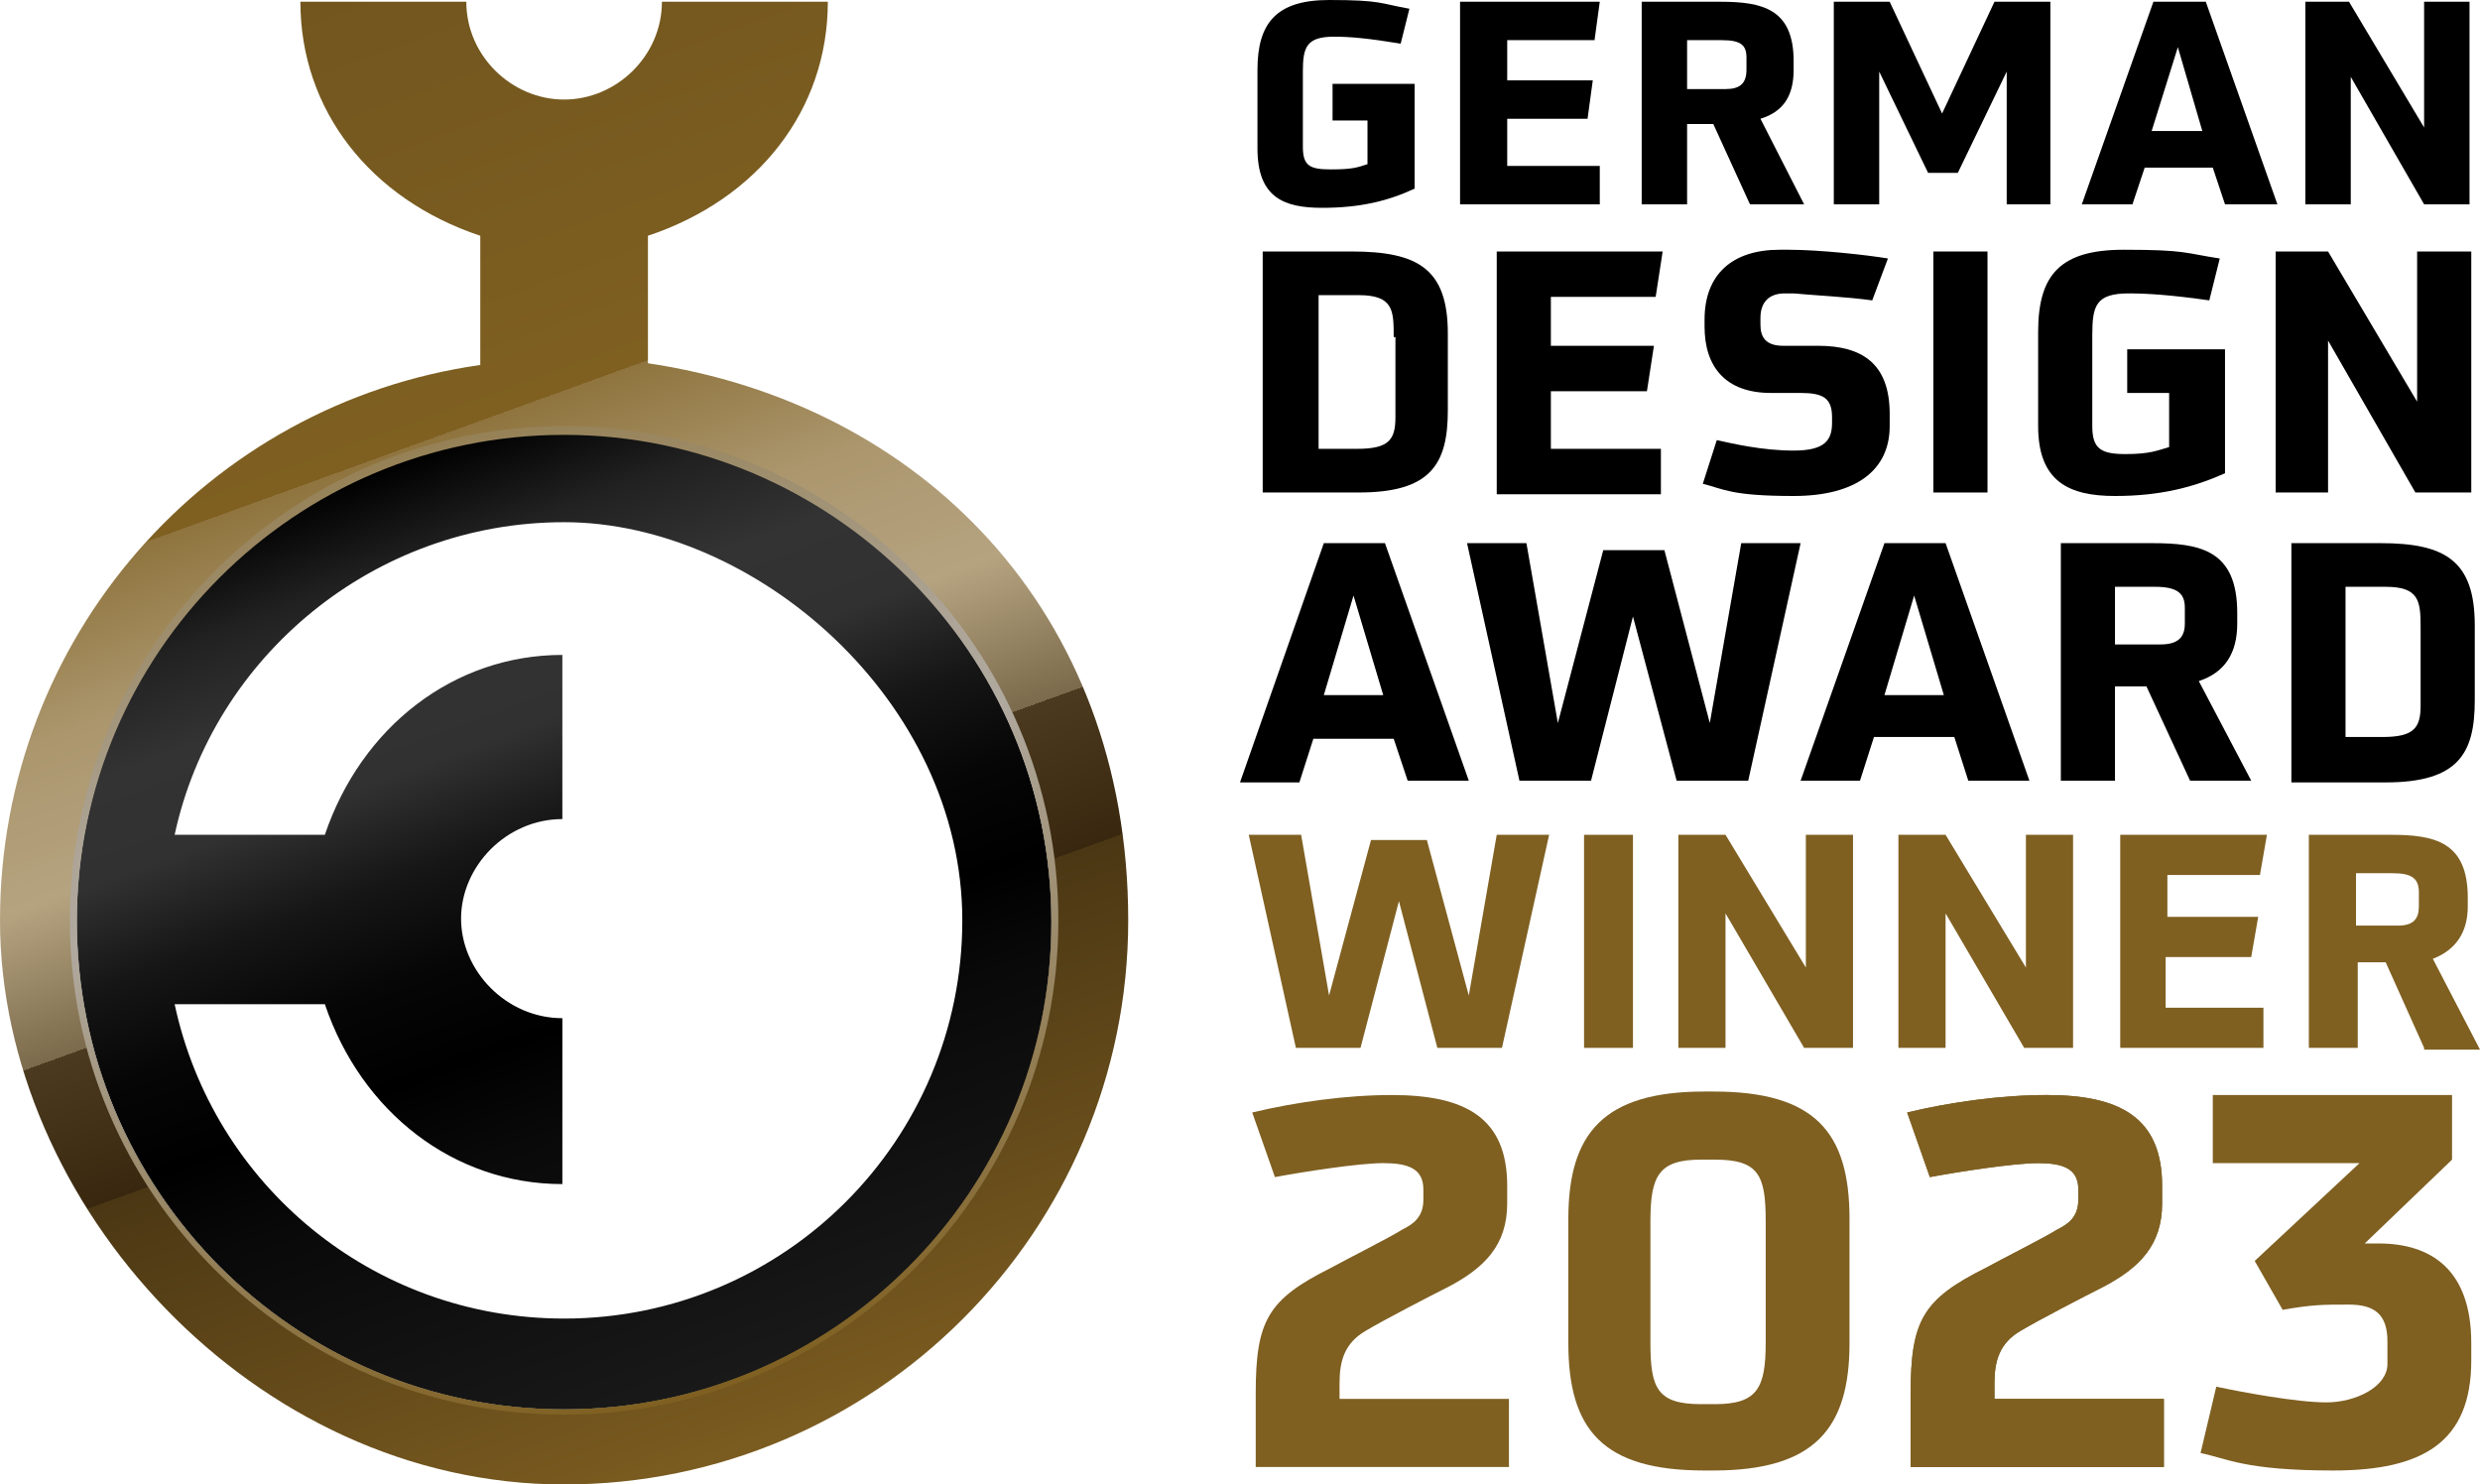 <?xml version="1.0" encoding="UTF-8"?>
<svg id="Ebene_1" xmlns="http://www.w3.org/2000/svg" xmlns:xlink="http://www.w3.org/1999/xlink" viewBox="0 0 142 85">
  <defs>
    <style>
      .cls-1 {
        fill: url(#Unbenannter_Verlauf_3);
      }

      .cls-2 {
        fill: #7f6021;
      }

      .cls-3 {
        fill: url(#Unbenannter_Verlauf);
      }

      .cls-4 {
        fill: url(#Unbenannter_Verlauf_2);
      }
    </style>
    <linearGradient id="Unbenannter_Verlauf" data-name="Unbenannter Verlauf" x1="43.51" y1="-973.99" x2="13.91" y2="-892.29" gradientTransform="translate(0 -891) scale(1 -1)" gradientUnits="userSpaceOnUse">
      <stop offset="0" stop-color="#7f6021"/>
      <stop offset="0" stop-color="#7b5c20"/>
      <stop offset=".3" stop-color="#4b3714"/>
      <stop offset=".3" stop-color="#39280f"/>
      <stop offset=".4" stop-color="#4b3a1f"/>
      <stop offset=".4" stop-color="#7b6a4b"/>
      <stop offset=".5" stop-color="#b5a380"/>
      <stop offset=".6" stop-color="#ab966d"/>
      <stop offset=".7" stop-color="#8f743e"/>
      <stop offset=".7" stop-color="#7f6021"/>
      <stop offset=".9" stop-color="#76591f"/>
      <stop offset="1" stop-color="#72561e"/>
    </linearGradient>
    <linearGradient id="Unbenannter_Verlauf_2" data-name="Unbenannter Verlauf 2" x1="41.9" y1="-970.02" x2="22.69" y2="-917.5" gradientTransform="translate(0 -891) scale(1 -1)" gradientUnits="userSpaceOnUse">
      <stop offset="0" stop-color="#000"/>
      <stop offset="0" stop-color="#030303"/>
      <stop offset="0" stop-color="#141414"/>
      <stop offset="0" stop-color="#191919"/>
      <stop offset=".3" stop-color="#090909"/>
      <stop offset=".4" stop-color="#000"/>
      <stop offset=".5" stop-color="#060606"/>
      <stop offset=".6" stop-color="#161616"/>
      <stop offset=".7" stop-color="#313131"/>
      <stop offset=".8" stop-color="#333"/>
      <stop offset=".9" stop-color="#212121"/>
      <stop offset="1" stop-color="#000"/>
    </linearGradient>
    <linearGradient id="Unbenannter_Verlauf_3" data-name="Unbenannter Verlauf 3" x1="24.99" y1="-916.36" x2="39.59" y2="-970.96" gradientTransform="translate(0 -891) scale(1 -1)" gradientUnits="userSpaceOnUse">
      <stop offset="0" stop-color="#8c7038"/>
      <stop offset="0" stop-color="#968156"/>
      <stop offset=".2" stop-color="#a4977e"/>
      <stop offset=".3" stop-color="#ada496"/>
      <stop offset=".4" stop-color="#b0a99f"/>
      <stop offset="1" stop-color="#7f6021"/>
    </linearGradient>
  </defs>
  <g id="Ebene_1-2" data-name="Ebene_1">
    <g id="Ebene_1-2">
      <g>
        <path class="cls-3" d="M37.1,20.8v-7.3c6.3-2.1,10.3-7.2,10.3-13.4h-9.5c0,3.1-2.6,5.6-5.6,5.6S26.7,3.2,26.7.1h-9.5c0,6.2,4,11.3,10.3,13.4v7.4C11.9,23.1,0,36.5,0,52.7s14.5,32.3,32.3,32.3,32.3-14.5,32.3-32.3-12-29.6-27.5-31.9ZM32.3,80.7c-15.4,0-27.9-12.5-27.9-27.9s12.4-28,27.9-28,27.9,12.5,27.9,27.9-12.5,28-27.9,28Z"/>
        <path class="cls-4" d="M32.3,24.8c-15.4,0-27.9,12.5-27.9,27.9s12.4,28,27.9,28,27.9-12.5,27.9-27.9-12.5-28-27.9-28ZM32.3,75.5c-11,0-20.1-7.7-22.3-18h8.6c2.1,6.2,7.4,10.3,13.6,10.3v-9.5c-3.2,0-5.8-2.7-5.8-5.7s2.6-5.7,5.8-5.7v-9.4c-6.2,0-11.5,4.1-13.6,10.3h-8.6c2.2-10.2,11.4-17.9,22.3-17.9s22.8,10.2,22.8,22.8-10.2,22.8-22.8,22.8Z"/>
        <path class="cls-1" d="M32.3,81c-15.6,0-28.3-12.7-28.3-28.3s12.7-28.3,28.3-28.3,28.3,12.7,28.3,28.3-12.7,28.3-28.3,28.3ZM32.3,24.9c-15.4,0-27.9,12.5-27.9,27.9s12.5,27.9,27.9,27.9,27.9-12.5,27.9-27.9-12.6-27.9-27.9-27.9Z"/>
        <g>
          <path d="M78.4,6.9h-2.1v-2.1h4.7v6c-1.5.7-3.1,1.1-5.3,1.1s-3.7-.6-3.7-3.4v-4.5c0-2.7,1.1-4,4.1-4s2.9.2,4.6.5l-.5,2c-1.8-.3-2.9-.4-3.8-.4-1.6,0-1.8.6-1.8,2v4.3c0,1.1.4,1.3,1.6,1.3s1.5-.1,2.1-.3v-2.5h.1Z"/>
          <path d="M83.6,11.7V.1h8l-.3,2.2h-5v2.3h4.9l-.3,2.2h-4.6v2.7h5.3v2.2h-8Z"/>
          <path d="M100.2,11.7l-2.1-4.6h-1.5v4.6h-2.6V.1h4.5c2.4,0,4.2.4,4.2,3.4v.5c0,1.5-.6,2.4-1.9,2.8l2.5,4.9h-3.1ZM100,3.3c0-.7-.3-1-1.4-1h-2v2.8h2.2c.8,0,1.2-.3,1.2-1.1,0,0,0-.7,0-.7Z"/>
          <path d="M114.9,11.7v-7.6l-2.8,5.8h-1.7l-2.8-5.8v7.6h-2.6V.1h3.2l3,6.4L114.2.1h3.2v11.6h-2.5,0Z"/>
          <path d="M127.4,11.7l-.7-2.1h-3.9l-.7,2.1h-2.9L123.3.1h3l4.1,11.6h-3ZM124.7,2.7l-1.5,4.8h2.9l-1.4-4.8Z"/>
          <path d="M138.8,11.7l-4.2-7.3v7.3h-2.6V.1h2.5l4.3,7.2V.1h2.6v11.6h-2.6Z"/>
        </g>
        <g>
          <path d="M72.3,28.2v-13.8h5.1c3.8,0,5.5,1,5.5,4.7v4.4c0,3.1-1,4.7-5.1,4.7h-5.5ZM79.8,19.3c0-1.5,0-2.4-2-2.4h-2.3v8.8h2.2c1.8,0,2.2-.5,2.2-1.8v-4.6h-.1Z"/>
          <path d="M85.7,28.2v-13.8h9.5l-.4,2.6h-6v2.8h5.9l-.4,2.6h-5.5v3.3h6.3v2.6h-9.4v-.1Z"/>
          <path d="M108.2,24.4c0,2.5-1.9,4-5.5,4s-4-.4-5.2-.7l.8-2.5c.9.2,2.6.6,4.4.6s2.2-.6,2.2-1.6v-.3c0-1.1-.5-1.4-1.8-1.4h-1.7c-2.6,0-3.8-1.5-3.8-3.8v-.4c0-2.6,1.6-4,4.3-4h.5c1.8,0,4.5.3,5.7.5l-.9,2.4c-1.4-.2-3.5-.3-4.5-.4h-.5c-1,0-1.4.6-1.4,1.4v.4c0,.7.3,1.2,1.3,1.2h2c2.5,0,4.1,1,4.1,3.9v.7h0Z"/>
          <path d="M110.7,28.2v-13.8h3.1v13.8h-3.1Z"/>
          <path d="M124.3,22.5h-2.5v-2.5h5.6v7.1c-1.8.8-3.7,1.3-6.3,1.3s-4.4-.8-4.4-4v-5.4c0-3.3,1.3-4.7,4.9-4.7s3.5.2,5.5.5l-.6,2.4c-2.1-.3-3.5-.4-4.6-.4-1.9,0-2.1.7-2.1,2.4v5.2c0,1.3.5,1.6,1.9,1.6s1.8-.2,2.5-.4v-3.1h.1Z"/>
          <path d="M138.3,28.2l-5-8.7v8.7h-3v-13.8h3l5.1,8.6v-8.6h3.1v13.8h-3.2Z"/>
        </g>
        <g>
          <path d="M80.6,44.7l-.8-2.4h-4.6l-.8,2.5h-3.4l4.8-13.7h3.5l4.8,13.6s-3.5,0-3.5,0ZM77.5,34.1l-1.7,5.7h3.4s-1.7-5.7-1.7-5.7Z"/>
          <path d="M96,44.7l-2.5-9.4-2.4,9.4h-4.1l-3-13.6h3.4l1.8,10.3,2.6-9.9h3.5l2.6,9.9,1.8-10.3h3.4l-3,13.6h-4.1Z"/>
          <path d="M112.7,44.7l-.8-2.5h-4.6l-.8,2.5h-3.4l4.8-13.6h3.5l4.8,13.6s-3.5,0-3.5,0ZM109.6,34.1l-1.7,5.7h3.4s-1.7-5.7-1.7-5.7Z"/>
          <path d="M125.4,44.7l-2.5-5.4h-1.8v5.4h-3.1v-13.6h5.2c2.8,0,4.9.4,4.9,4v.6c0,1.7-.7,2.8-2.2,3.3l3,5.7h-3.5,0ZM125.1,34.8c0-.8-.4-1.2-1.7-1.2h-2.3v3.3h2.6c1,0,1.4-.4,1.4-1.2,0,0,0-.9,0-.9Z"/>
          <path d="M131.2,44.7v-13.6h5.1c3.7,0,5.4,1,5.4,4.7v4.3c0,3-.9,4.7-5.1,4.7h-5.4v-.1ZM138.6,35.9c0-1.5-.1-2.3-2-2.3h-2.3v8.6h2.1c1.8,0,2.2-.5,2.2-1.8v-4.5Z"/>
        </g>
        <g>
          <path class="cls-2" d="M71.9,84v-4.2c0-4.2.7-5.4,4.3-7.2.9-.5,3.3-1.7,4.1-2.2.6-.3,1.2-.7,1.2-1.7v-.6c0-1.2-.9-1.5-2.3-1.5s-4.6.5-6.2.8l-1.3-3.7c2.5-.6,5.4-1,8-1,4.2,0,6.6,1.3,6.6,5.2v1c0,2.4-1.3,3.7-3.4,4.8-1,.5-3.7,1.9-4.7,2.5-1.2.7-1.5,1.7-1.5,3v.9h9.7v3.9h-14.5,0Z"/>
          <path class="cls-2" d="M97.6,84.2c-5.8,0-7.8-2.3-7.8-7.3v-7.1c0-4.9,2-7.3,7.8-7.3h.5c5.8,0,7.8,2.3,7.8,7.3v7.1c0,4.9-2,7.3-7.8,7.3h-.5ZM101.1,69.9c0-2.6-.4-3.5-2.9-3.5h-.8c-2.4,0-2.9.9-2.9,3.5v7c0,2.6.4,3.5,2.9,3.5h.8c2.4,0,2.9-.9,2.9-3.5v-7Z"/>
          <path class="cls-2" d="M141.5,77.9c0,4.7-2.8,6.3-7.9,6.3s-6.1-.7-7.6-1l.9-3.8c1.4.3,4.6.9,6.3.9s3.5-.9,3.5-2.2v-1.3c0-1.5-.7-2.1-2.2-2.1s-2.1,0-3.8.3l-1.6-2.8,6-5.6h-8.4v-3.9h13.7v3.7l-5,4.8h.8c3,0,5.3,1.5,5.3,5.7v1.2h0v-.2Z"/>
          <path class="cls-2" d="M109.4,84v-4.2c0-4.2.7-5.4,4.3-7.2.9-.5,3.3-1.7,4.1-2.2.6-.3,1.2-.7,1.2-1.7v-.6c0-1.2-.9-1.5-2.3-1.5s-4.6.5-6.2.8l-1.3-3.7c2.5-.6,5.4-1,8-1,4.2,0,6.6,1.3,6.6,5.2v1c0,2.4-1.3,3.7-3.4,4.8-1,.5-3.7,1.9-4.7,2.5-1.2.7-1.5,1.7-1.5,3v.9h9.7v3.9h-14.5Z"/>
          <path class="cls-2" d="M109.4,84v-4.2c0-4.2.7-5.4,4.3-7.2.9-.5,3.3-1.7,4.1-2.2.6-.3,1.2-.7,1.2-1.7v-.6c0-1.2-.9-1.5-2.3-1.5s-4.6.5-6.2.8l-1.3-3.7c2.5-.6,5.4-1,8-1,4.2,0,6.6,1.3,6.6,5.2v1c0,2.4-1.3,3.7-3.4,4.8-1,.5-3.7,1.9-4.7,2.5-1.2.7-1.5,1.7-1.5,3v.9h9.7v3.9h-14.5Z"/>
        </g>
      </g>
      <g>
        <path class="cls-2" d="M82.3,60l-2.2-8.4-2.2,8.4h-3.7l-2.7-12.2h3l1.6,9.2,2.4-8.9h3.2l2.4,8.9,1.6-9.2h3l-2.7,12.2h-3.7Z"/>
        <path class="cls-2" d="M90.7,60v-12.2h2.8v12.2h-2.8Z"/>
        <path class="cls-2" d="M103.3,60l-4.5-7.7v7.7h-2.7v-12.2h2.7l4.6,7.6v-7.6h2.7v12.2s-2.8,0-2.8,0Z"/>
        <path class="cls-2" d="M115.9,60l-4.5-7.7v7.7h-2.7v-12.2h2.7l4.6,7.6v-7.6h2.7v12.2h-2.8Z"/>
        <path class="cls-2" d="M121.4,60v-12.2h8.4l-.4,2.3h-5.3v2.4h5.2l-.4,2.3h-4.9v2.9h5.6v2.3h-8.4.2,0Z"/>
        <path class="cls-2" d="M138.8,60l-2.2-4.9h-1.6v4.9h-2.8v-12.2h4.7c2.5,0,4.4.4,4.4,3.6v.5c0,1.5-.7,2.5-2,3l2.7,5.2h-3.2v-.1ZM138.5,51.1c0-.8-.4-1.1-1.5-1.1h-2.1v3h2.4c.9,0,1.2-.4,1.2-1.1v-.8h0Z"/>
      </g>
    </g>
  </g>
</svg>